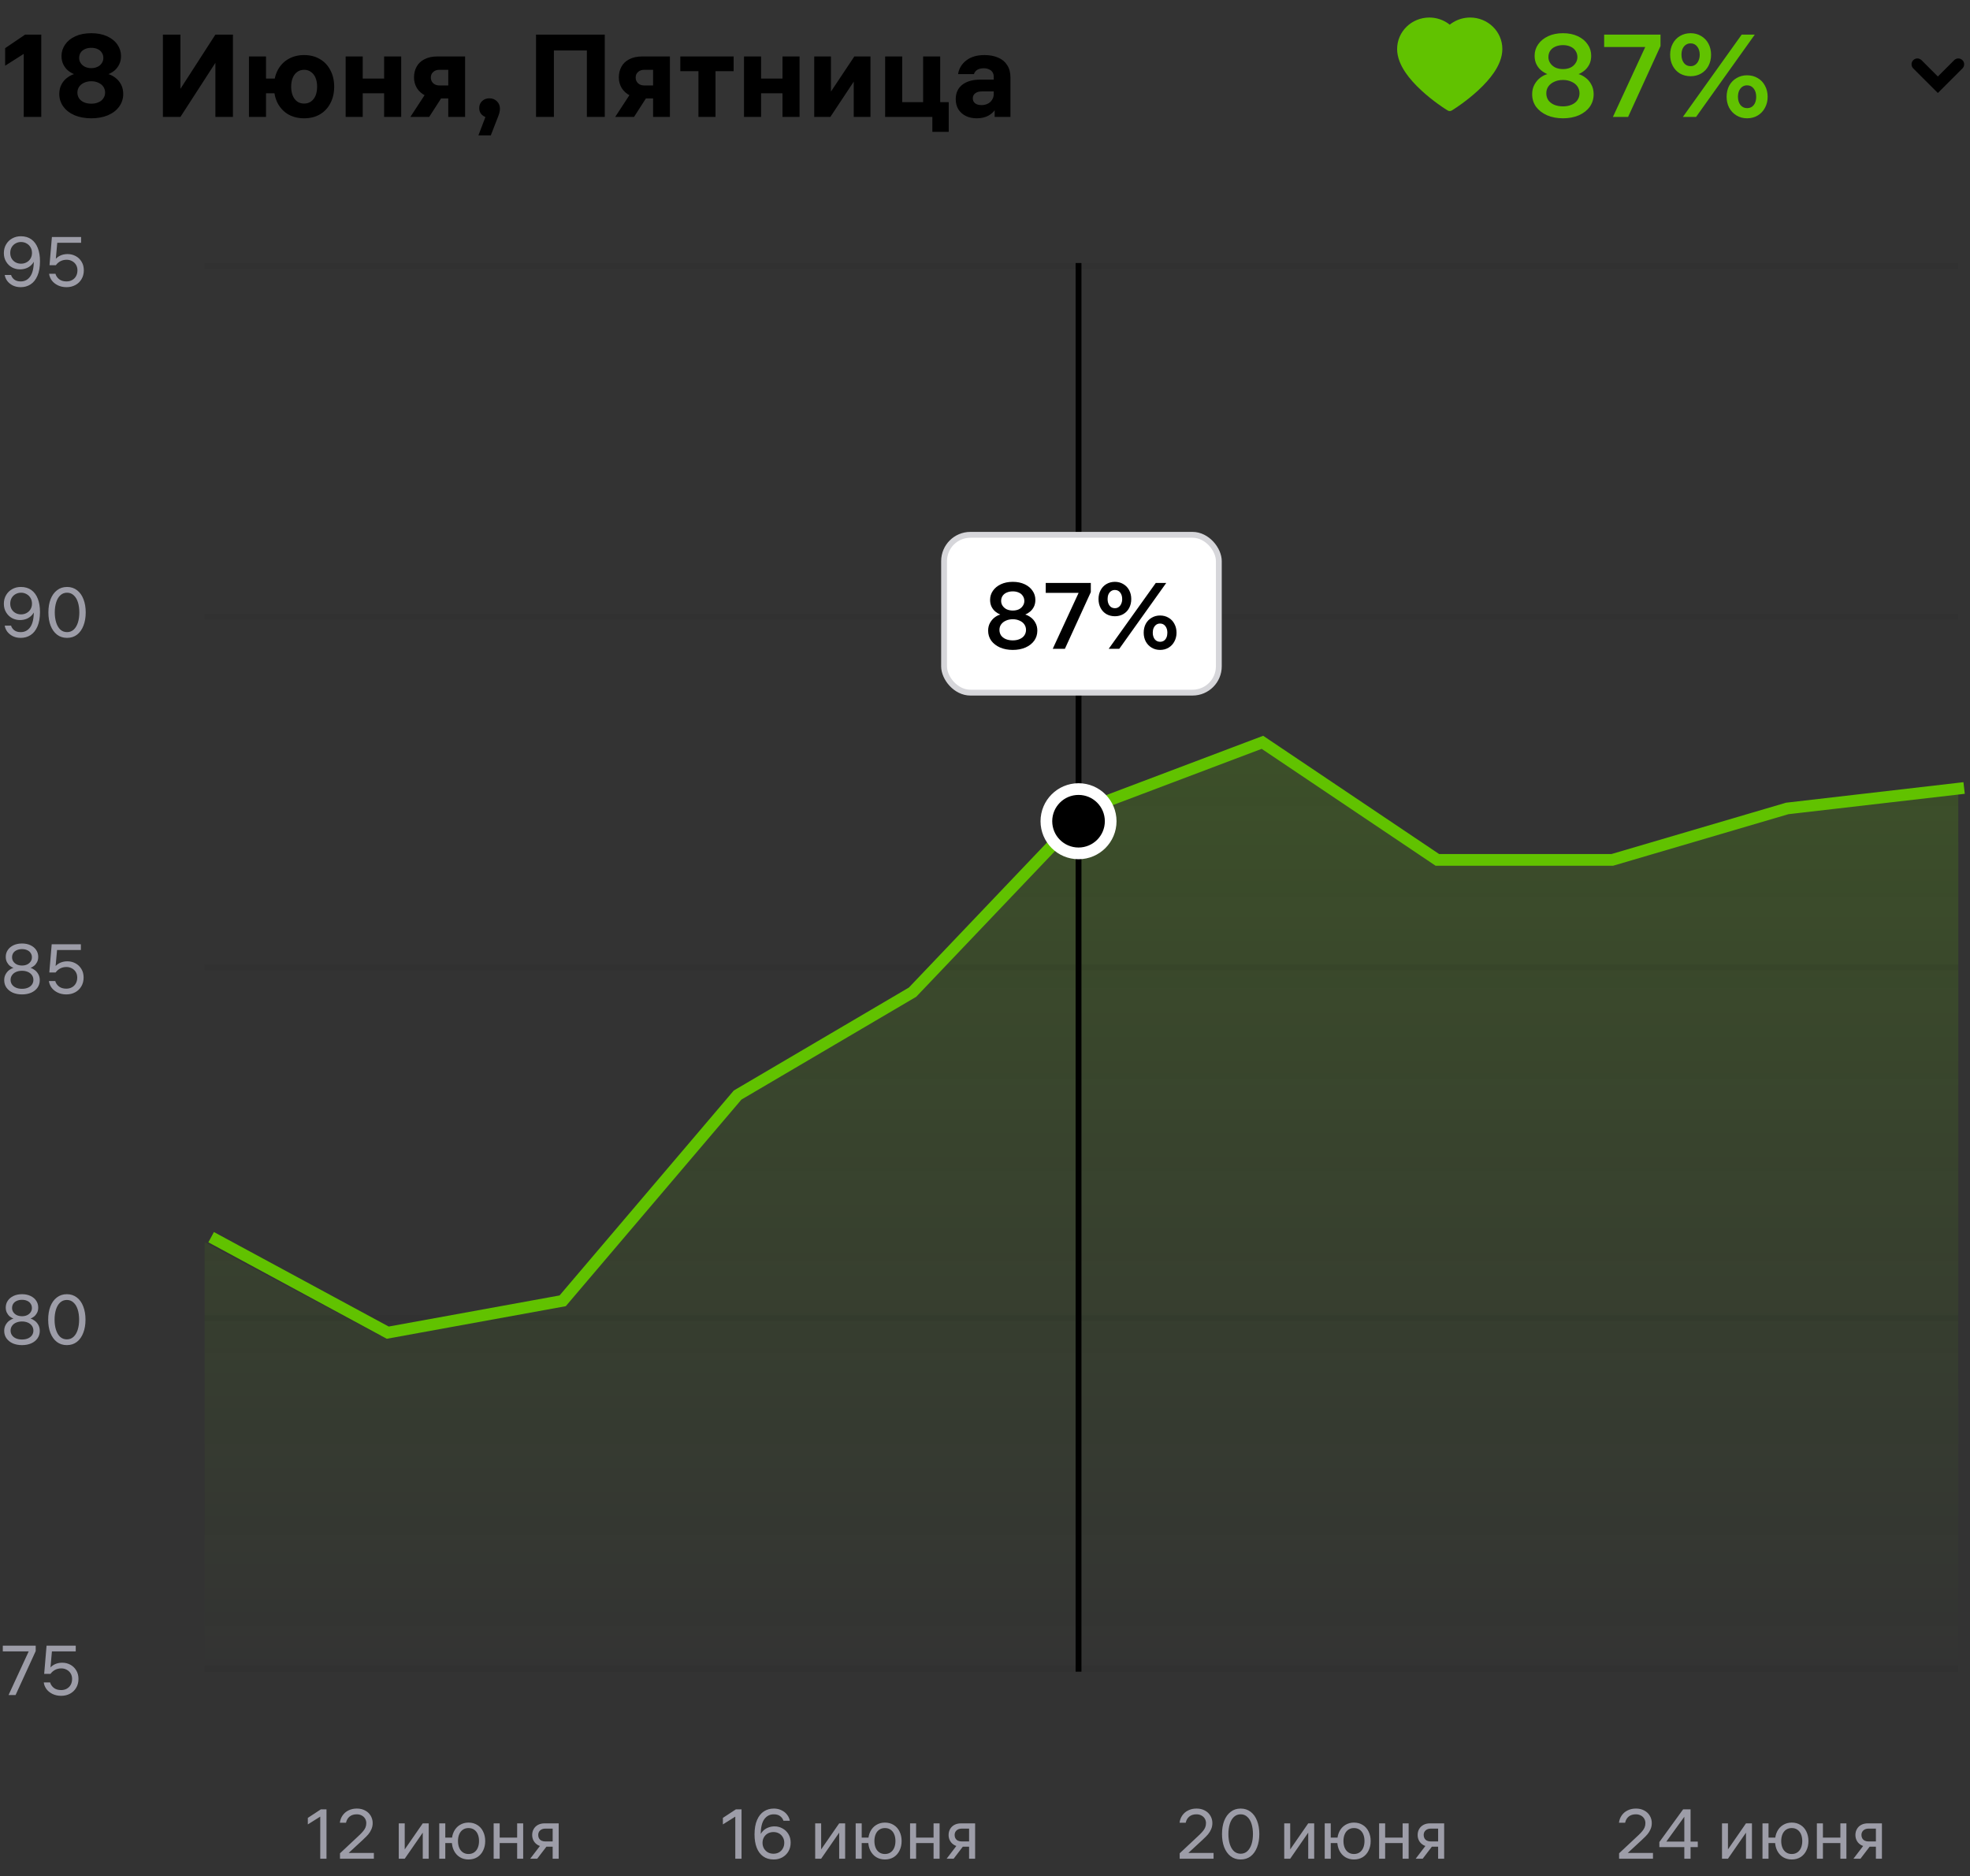 <svg width="337" height="321" viewBox="0 0 337 321" fill="none" xmlns="http://www.w3.org/2000/svg">
<rect x="0" y="0" width="337" height="321" fill="#333333" stroke="none"/>
<path opacity="0.2" d="M305 138.374L335 134.583V286H35V212.517L65 228.525L95 223.049L125 187.662L155 169.969L185 138.374L215 127L245 147.221H275L305 138.374Z" fill="url(#paint0_linear_13460_7509)"/>
<path d="M0.72 227.696C0.72 227.304 0.804 226.96 0.972 226.664C1.14 226.368 1.344 226.132 1.584 225.956C1.832 225.772 2.072 225.652 2.304 225.596C2.088 225.508 1.88 225.388 1.68 225.236C1.488 225.076 1.324 224.868 1.188 224.612C1.052 224.356 0.984 224.052 0.984 223.7C0.984 223.268 1.1 222.88 1.332 222.536C1.564 222.192 1.888 221.92 2.304 221.72C2.728 221.52 3.216 221.42 3.768 221.42C4.32 221.42 4.804 221.52 5.22 221.72C5.644 221.92 5.968 222.192 6.192 222.536C6.424 222.88 6.54 223.268 6.54 223.7C6.54 224.052 6.472 224.356 6.336 224.612C6.2 224.868 6.032 225.076 5.832 225.236C5.64 225.388 5.436 225.508 5.22 225.596C5.452 225.652 5.688 225.772 5.928 225.956C6.176 226.132 6.384 226.368 6.552 226.664C6.72 226.96 6.804 227.304 6.804 227.696C6.804 228.176 6.676 228.6 6.42 228.968C6.164 229.336 5.804 229.624 5.34 229.832C4.876 230.032 4.352 230.132 3.768 230.132C3.176 230.132 2.648 230.032 2.184 229.832C1.728 229.624 1.368 229.336 1.104 228.968C0.848 228.6 0.72 228.176 0.72 227.696ZM5.46 223.784C5.46 223.504 5.388 223.26 5.244 223.052C5.108 222.836 4.912 222.672 4.656 222.56C4.4 222.44 4.104 222.38 3.768 222.38C3.432 222.38 3.132 222.44 2.868 222.56C2.612 222.672 2.412 222.836 2.268 223.052C2.132 223.26 2.064 223.504 2.064 223.784C2.064 224.056 2.14 224.3 2.292 224.516C2.444 224.732 2.648 224.9 2.904 225.02C3.168 225.132 3.456 225.188 3.768 225.188C4.08 225.188 4.364 225.132 4.62 225.02C4.876 224.9 5.08 224.732 5.232 224.516C5.384 224.3 5.46 224.056 5.46 223.784ZM5.712 227.648C5.712 227.336 5.628 227.064 5.46 226.832C5.292 226.592 5.06 226.408 4.764 226.28C4.468 226.152 4.136 226.088 3.768 226.088C3.392 226.088 3.056 226.152 2.76 226.28C2.464 226.408 2.232 226.592 2.064 226.832C1.896 227.064 1.812 227.336 1.812 227.648C1.812 227.944 1.892 228.208 2.052 228.44C2.212 228.672 2.44 228.852 2.736 228.98C3.032 229.108 3.376 229.172 3.768 229.172C4.152 229.172 4.492 229.108 4.788 228.98C5.084 228.852 5.312 228.672 5.472 228.44C5.632 228.208 5.712 227.944 5.712 227.648ZM11.435 221.42C12.099 221.42 12.671 221.608 13.151 221.984C13.631 222.352 13.995 222.864 14.243 223.52C14.499 224.176 14.627 224.928 14.627 225.776C14.627 226.624 14.499 227.376 14.243 228.032C13.995 228.688 13.631 229.204 13.151 229.58C12.671 229.948 12.099 230.132 11.435 230.132C10.771 230.132 10.199 229.948 9.719 229.58C9.239 229.204 8.871 228.688 8.615 228.032C8.367 227.376 8.243 226.624 8.243 225.776C8.243 224.928 8.367 224.176 8.615 223.52C8.871 222.864 9.239 222.352 9.719 221.984C10.199 221.608 10.771 221.42 11.435 221.42ZM11.435 229.148C11.883 229.148 12.263 229.004 12.575 228.716C12.895 228.42 13.135 228.016 13.295 227.504C13.455 226.992 13.535 226.416 13.535 225.776C13.535 225.136 13.455 224.56 13.295 224.048C13.135 223.536 12.895 223.136 12.575 222.848C12.263 222.552 11.883 222.404 11.435 222.404C10.987 222.404 10.603 222.552 10.283 222.848C9.971 223.136 9.735 223.536 9.575 224.048C9.415 224.56 9.335 225.136 9.335 225.776C9.335 226.416 9.415 226.992 9.575 227.504C9.735 228.016 9.971 228.42 10.283 228.716C10.603 229.004 10.987 229.148 11.435 229.148Z" fill="#9D9DA8"/>
<path d="M2.664 290H1.464L5.04 282.248L5.208 282.536H0.48V281.552H6.108V282.476L2.664 290ZM10.46 289.148C10.829 289.148 11.152 289.068 11.432 288.908C11.72 288.748 11.941 288.528 12.092 288.248C12.252 287.96 12.332 287.628 12.332 287.252C12.332 286.884 12.248 286.564 12.081 286.292C11.912 286.02 11.688 285.812 11.409 285.668C11.129 285.516 10.825 285.44 10.496 285.44C10.104 285.44 9.753 285.52 9.441 285.68C9.129 285.84 8.861 286.072 8.637 286.376H7.557L7.965 281.552H12.957V282.536H8.493L8.925 282.056L8.589 285.8H8.265C8.417 285.52 8.609 285.28 8.841 285.08C9.081 284.88 9.353 284.728 9.657 284.624C9.961 284.52 10.296 284.468 10.665 284.468C11.145 284.468 11.597 284.58 12.021 284.804C12.444 285.028 12.784 285.352 13.04 285.776C13.296 286.192 13.425 286.68 13.425 287.24C13.425 287.816 13.293 288.324 13.028 288.764C12.773 289.196 12.421 289.532 11.973 289.772C11.524 290.012 11.024 290.132 10.473 290.132C9.921 290.132 9.429 290.028 8.997 289.82C8.565 289.612 8.217 289.336 7.953 288.992C7.697 288.64 7.541 288.256 7.485 287.84H8.577C8.657 288.176 8.857 288.48 9.177 288.752C9.505 289.016 9.933 289.148 10.46 289.148Z" fill="#9D9DA8"/>
<path d="M0.72 167.696C0.72 167.304 0.804 166.96 0.972 166.664C1.14 166.368 1.344 166.132 1.584 165.956C1.832 165.772 2.072 165.652 2.304 165.596C2.088 165.508 1.88 165.388 1.68 165.236C1.488 165.076 1.324 164.868 1.188 164.612C1.052 164.356 0.984 164.052 0.984 163.7C0.984 163.268 1.1 162.88 1.332 162.536C1.564 162.192 1.888 161.92 2.304 161.72C2.728 161.52 3.216 161.42 3.768 161.42C4.32 161.42 4.804 161.52 5.22 161.72C5.644 161.92 5.968 162.192 6.192 162.536C6.424 162.88 6.54 163.268 6.54 163.7C6.54 164.052 6.472 164.356 6.336 164.612C6.2 164.868 6.032 165.076 5.832 165.236C5.64 165.388 5.436 165.508 5.22 165.596C5.452 165.652 5.688 165.772 5.928 165.956C6.176 166.132 6.384 166.368 6.552 166.664C6.72 166.96 6.804 167.304 6.804 167.696C6.804 168.176 6.676 168.6 6.42 168.968C6.164 169.336 5.804 169.624 5.34 169.832C4.876 170.032 4.352 170.132 3.768 170.132C3.176 170.132 2.648 170.032 2.184 169.832C1.728 169.624 1.368 169.336 1.104 168.968C0.848 168.6 0.72 168.176 0.72 167.696ZM5.46 163.784C5.46 163.504 5.388 163.26 5.244 163.052C5.108 162.836 4.912 162.672 4.656 162.56C4.4 162.44 4.104 162.38 3.768 162.38C3.432 162.38 3.132 162.44 2.868 162.56C2.612 162.672 2.412 162.836 2.268 163.052C2.132 163.26 2.064 163.504 2.064 163.784C2.064 164.056 2.14 164.3 2.292 164.516C2.444 164.732 2.648 164.9 2.904 165.02C3.168 165.132 3.456 165.188 3.768 165.188C4.08 165.188 4.364 165.132 4.62 165.02C4.876 164.9 5.08 164.732 5.232 164.516C5.384 164.3 5.46 164.056 5.46 163.784ZM5.712 167.648C5.712 167.336 5.628 167.064 5.46 166.832C5.292 166.592 5.06 166.408 4.764 166.28C4.468 166.152 4.136 166.088 3.768 166.088C3.392 166.088 3.056 166.152 2.76 166.28C2.464 166.408 2.232 166.592 2.064 166.832C1.896 167.064 1.812 167.336 1.812 167.648C1.812 167.944 1.892 168.208 2.052 168.44C2.212 168.672 2.44 168.852 2.736 168.98C3.032 169.108 3.376 169.172 3.768 169.172C4.152 169.172 4.492 169.108 4.788 168.98C5.084 168.852 5.312 168.672 5.472 168.44C5.632 168.208 5.712 167.944 5.712 167.648ZM11.339 169.148C11.707 169.148 12.031 169.068 12.311 168.908C12.599 168.748 12.819 168.528 12.971 168.248C13.131 167.96 13.211 167.628 13.211 167.252C13.211 166.884 13.127 166.564 12.959 166.292C12.791 166.02 12.567 165.812 12.287 165.668C12.007 165.516 11.703 165.44 11.375 165.44C10.983 165.44 10.631 165.52 10.319 165.68C10.007 165.84 9.739 166.072 9.515 166.376H8.435L8.843 161.552H13.835V162.536H9.371L9.803 162.056L9.467 165.8H9.143C9.295 165.52 9.487 165.28 9.719 165.08C9.959 164.88 10.231 164.728 10.535 164.624C10.839 164.52 11.175 164.468 11.543 164.468C12.023 164.468 12.475 164.58 12.899 164.804C13.323 165.028 13.663 165.352 13.919 165.776C14.175 166.192 14.303 166.68 14.303 167.24C14.303 167.816 14.171 168.324 13.907 168.764C13.651 169.196 13.299 169.532 12.851 169.772C12.403 170.012 11.903 170.132 11.351 170.132C10.799 170.132 10.307 170.028 9.875 169.82C9.443 169.612 9.095 169.336 8.831 168.992C8.575 168.64 8.419 168.256 8.363 167.84H9.455C9.535 168.176 9.735 168.48 10.055 168.752C10.383 169.016 10.811 169.148 11.339 169.148Z" fill="#9D9DA8"/>
<path d="M3.42 46.084C2.932 46.084 2.476 45.972 2.052 45.748C1.636 45.516 1.3 45.188 1.044 44.764C0.788 44.34 0.66 43.852 0.66 43.3C0.66 42.74 0.788 42.244 1.044 41.812C1.3 41.372 1.648 41.032 2.088 40.792C2.528 40.544 3.02 40.42 3.564 40.42C4.276 40.42 4.876 40.596 5.364 40.948C5.852 41.3 6.22 41.796 6.468 42.436C6.716 43.076 6.84 43.832 6.84 44.704C6.84 45.688 6.696 46.512 6.408 47.176C6.12 47.84 5.728 48.332 5.232 48.652C4.736 48.972 4.172 49.132 3.54 49.132C3.044 49.132 2.596 49.036 2.196 48.844C1.804 48.644 1.488 48.388 1.248 48.076C1.016 47.756 0.868 47.412 0.804 47.044H1.896C1.984 47.348 2.164 47.608 2.436 47.824C2.716 48.04 3.084 48.148 3.54 48.148C4.228 48.148 4.772 47.864 5.172 47.296C5.58 46.728 5.784 45.84 5.784 44.632C5.784 44.52 5.784 44.404 5.784 44.284C5.784 44.164 5.784 44.048 5.784 43.936H6.072C5.992 44.392 5.824 44.784 5.568 45.112C5.312 45.432 4.996 45.676 4.62 45.844C4.244 46.004 3.844 46.084 3.42 46.084ZM3.6 41.404C3.256 41.404 2.944 41.484 2.664 41.644C2.384 41.796 2.16 42.016 1.992 42.304C1.832 42.584 1.752 42.908 1.752 43.276C1.752 43.636 1.832 43.956 1.992 44.236C2.16 44.516 2.384 44.732 2.664 44.884C2.944 45.036 3.256 45.112 3.6 45.112C3.944 45.112 4.256 45.036 4.536 44.884C4.824 44.732 5.052 44.516 5.22 44.236C5.388 43.956 5.472 43.636 5.472 43.276C5.472 42.908 5.388 42.584 5.22 42.304C5.052 42.016 4.824 41.796 4.536 41.644C4.256 41.484 3.944 41.404 3.6 41.404ZM11.375 48.148C11.743 48.148 12.067 48.068 12.347 47.908C12.635 47.748 12.855 47.528 13.007 47.248C13.167 46.96 13.247 46.628 13.247 46.252C13.247 45.884 13.163 45.564 12.995 45.292C12.827 45.02 12.603 44.812 12.323 44.668C12.043 44.516 11.739 44.44 11.411 44.44C11.019 44.44 10.667 44.52 10.355 44.68C10.043 44.84 9.775 45.072 9.551 45.376H8.471L8.879 40.552H13.871V41.536H9.407L9.839 41.056L9.503 44.8H9.179C9.331 44.52 9.523 44.28 9.755 44.08C9.995 43.88 10.267 43.728 10.571 43.624C10.875 43.52 11.211 43.468 11.579 43.468C12.059 43.468 12.511 43.58 12.935 43.804C13.359 44.028 13.699 44.352 13.955 44.776C14.211 45.192 14.339 45.68 14.339 46.24C14.339 46.816 14.207 47.324 13.943 47.764C13.687 48.196 13.335 48.532 12.887 48.772C12.439 49.012 11.939 49.132 11.387 49.132C10.835 49.132 10.343 49.028 9.911 48.82C9.479 48.612 9.131 48.336 8.867 47.992C8.611 47.64 8.455 47.256 8.399 46.84H9.491C9.571 47.176 9.771 47.48 10.091 47.752C10.419 48.016 10.847 48.148 11.375 48.148Z" fill="#9D9DA8"/>
<path d="M3.42 106.084C2.932 106.084 2.476 105.972 2.052 105.748C1.636 105.516 1.3 105.188 1.044 104.764C0.788 104.34 0.66 103.852 0.66 103.3C0.66 102.74 0.788 102.244 1.044 101.812C1.3 101.372 1.648 101.032 2.088 100.792C2.528 100.544 3.02 100.42 3.564 100.42C4.276 100.42 4.876 100.596 5.364 100.948C5.852 101.3 6.22 101.796 6.468 102.436C6.716 103.076 6.84 103.832 6.84 104.704C6.84 105.688 6.696 106.512 6.408 107.176C6.12 107.84 5.728 108.332 5.232 108.652C4.736 108.972 4.172 109.132 3.54 109.132C3.044 109.132 2.596 109.036 2.196 108.844C1.804 108.644 1.488 108.388 1.248 108.076C1.016 107.756 0.868 107.412 0.804 107.044H1.896C1.984 107.348 2.164 107.608 2.436 107.824C2.716 108.04 3.084 108.148 3.54 108.148C4.228 108.148 4.772 107.864 5.172 107.296C5.58 106.728 5.784 105.84 5.784 104.632C5.784 104.52 5.784 104.404 5.784 104.284C5.784 104.164 5.784 104.048 5.784 103.936H6.072C5.992 104.392 5.824 104.784 5.568 105.112C5.312 105.432 4.996 105.676 4.62 105.844C4.244 106.004 3.844 106.084 3.42 106.084ZM3.6 101.404C3.256 101.404 2.944 101.484 2.664 101.644C2.384 101.796 2.16 102.016 1.992 102.304C1.832 102.584 1.752 102.908 1.752 103.276C1.752 103.636 1.832 103.956 1.992 104.236C2.16 104.516 2.384 104.732 2.664 104.884C2.944 105.036 3.256 105.112 3.6 105.112C3.944 105.112 4.256 105.036 4.536 104.884C4.824 104.732 5.052 104.516 5.22 104.236C5.388 103.956 5.472 103.636 5.472 103.276C5.472 102.908 5.388 102.584 5.22 102.304C5.052 102.016 4.824 101.796 4.536 101.644C4.256 101.484 3.944 101.404 3.6 101.404ZM11.471 100.42C12.135 100.42 12.707 100.608 13.187 100.984C13.667 101.352 14.031 101.864 14.279 102.52C14.535 103.176 14.663 103.928 14.663 104.776C14.663 105.624 14.535 106.376 14.279 107.032C14.031 107.688 13.667 108.204 13.187 108.58C12.707 108.948 12.135 109.132 11.471 109.132C10.807 109.132 10.235 108.948 9.755 108.58C9.275 108.204 8.907 107.688 8.651 107.032C8.403 106.376 8.279 105.624 8.279 104.776C8.279 103.928 8.403 103.176 8.651 102.52C8.907 101.864 9.275 101.352 9.755 100.984C10.235 100.608 10.807 100.42 11.471 100.42ZM11.471 108.148C11.919 108.148 12.299 108.004 12.611 107.716C12.931 107.42 13.171 107.016 13.331 106.504C13.491 105.992 13.571 105.416 13.571 104.776C13.571 104.136 13.491 103.56 13.331 103.048C13.171 102.536 12.931 102.136 12.611 101.848C12.299 101.552 11.919 101.404 11.471 101.404C11.023 101.404 10.639 101.552 10.319 101.848C10.007 102.136 9.771 102.536 9.611 103.048C9.451 103.56 9.371 104.136 9.371 104.776C9.371 105.416 9.451 105.992 9.611 106.504C9.771 107.016 10.007 107.42 10.319 107.716C10.639 108.004 11.023 108.148 11.471 108.148Z" fill="#9D9DA8"/>
<line opacity="0.05" x1="35" y1="45.5" x2="335" y2="45.5" stroke="black"/>
<line opacity="0.05" x1="35" y1="225.5" x2="335" y2="225.5" stroke="black"/>
<line opacity="0.05" x1="35" y1="285.5" x2="335" y2="285.5" stroke="black"/>
<line opacity="0.05" x1="35" y1="105.5" x2="335" y2="105.5" stroke="black"/>
<line opacity="0.05" x1="35" y1="165.5" x2="335" y2="165.5" stroke="black"/>
<path d="M55.852 318H54.784V310.8L52.66 312.132V311.016L54.892 309.552H55.852V318ZM62.66 311.904C62.66 311.624 62.592 311.372 62.456 311.148C62.319 310.916 62.127 310.736 61.88 310.608C61.632 310.472 61.347 310.404 61.028 310.404C60.532 310.404 60.123 310.532 59.803 310.788C59.492 311.044 59.288 311.396 59.191 311.844H58.136C58.2 311.364 58.359 310.944 58.615 310.584C58.871 310.216 59.208 309.932 59.623 309.732C60.039 309.524 60.516 309.42 61.051 309.42C61.587 309.42 62.059 309.532 62.468 309.756C62.876 309.972 63.191 310.272 63.416 310.656C63.639 311.032 63.752 311.448 63.752 311.904C63.752 312.288 63.679 312.64 63.535 312.96C63.4 313.28 63.224 313.568 63.008 313.824C62.791 314.08 62.516 314.36 62.179 314.664L62.072 314.772L59.264 317.364L59.179 317.016H63.956V318H58.16V317.076L61.352 314.088C61.383 314.056 61.411 314.028 61.435 314.004C61.468 313.98 61.495 313.956 61.52 313.932C61.791 313.668 62.004 313.44 62.156 313.248C62.316 313.056 62.44 312.852 62.528 312.636C62.615 312.42 62.66 312.176 62.66 311.904ZM73.34 318H72.32V313.092H72.632L69.236 318H68.216V311.952H69.236V316.86H68.924L72.32 311.952H73.34V318ZM77.758 314.388V315.324H75.982V314.388H77.758ZM75.142 318V311.952H76.174V318H75.142ZM80.146 311.82C80.714 311.82 81.214 311.956 81.646 312.228C82.078 312.492 82.41 312.864 82.642 313.344C82.882 313.824 83.002 314.368 83.002 314.976C83.002 315.584 82.882 316.128 82.642 316.608C82.41 317.088 82.078 317.464 81.646 317.736C81.214 318 80.714 318.132 80.146 318.132C79.594 318.132 79.098 318 78.658 317.736C78.226 317.464 77.89 317.088 77.65 316.608C77.41 316.128 77.29 315.584 77.29 314.976C77.29 314.368 77.41 313.824 77.65 313.344C77.89 312.864 78.226 312.492 78.658 312.228C79.098 311.956 79.594 311.82 80.146 311.82ZM80.146 317.196C80.514 317.196 80.834 317.104 81.106 316.92C81.378 316.736 81.586 316.476 81.73 316.14C81.874 315.804 81.946 315.416 81.946 314.976C81.946 314.536 81.874 314.148 81.73 313.812C81.586 313.476 81.378 313.216 81.106 313.032C80.834 312.848 80.514 312.756 80.146 312.756C79.778 312.756 79.458 312.848 79.186 313.032C78.914 313.216 78.706 313.476 78.562 313.812C78.418 314.148 78.346 314.536 78.346 314.976C78.346 315.416 78.418 315.804 78.562 316.14C78.706 316.476 78.914 316.736 79.186 316.92C79.458 317.104 79.778 317.196 80.146 317.196ZM84.447 318V311.952H85.479V318H84.447ZM89.499 311.952V318H88.467V311.952H89.499ZM85.287 315.324V314.388H88.659V315.324H85.287ZM95.082 312.852H93.294C92.918 312.852 92.618 312.956 92.394 313.164C92.178 313.364 92.07 313.624 92.07 313.944C92.07 314.16 92.118 314.352 92.214 314.52C92.31 314.688 92.45 314.82 92.634 314.916C92.826 315.004 93.046 315.048 93.294 315.048H94.734V315.948H93.174C92.742 315.948 92.366 315.86 92.046 315.684C91.726 315.508 91.478 315.268 91.302 314.964C91.126 314.66 91.038 314.32 91.038 313.944C91.038 313.568 91.122 313.232 91.29 312.936C91.458 312.632 91.702 312.392 92.022 312.216C92.35 312.04 92.734 311.952 93.174 311.952H95.574V318H94.542V312.3L95.082 312.852ZM91.902 318H90.702L92.634 315.468H93.834L91.902 318Z" fill="#9D9DA8"/>
<path d="M126.852 318H125.784V310.8L123.66 312.132V311.016L125.892 309.552H126.852V318ZM132.495 312.468C132.983 312.468 133.435 312.584 133.851 312.816C134.275 313.04 134.615 313.364 134.871 313.788C135.127 314.212 135.255 314.7 135.255 315.252C135.255 315.812 135.127 316.312 134.871 316.752C134.615 317.184 134.267 317.524 133.827 317.772C133.387 318.012 132.895 318.132 132.351 318.132C131.639 318.132 131.039 317.956 130.551 317.604C130.063 317.252 129.695 316.756 129.447 316.116C129.199 315.476 129.075 314.72 129.075 313.848C129.075 312.864 129.219 312.04 129.507 311.376C129.795 310.712 130.187 310.22 130.683 309.9C131.179 309.58 131.743 309.42 132.375 309.42C132.871 309.42 133.315 309.52 133.707 309.72C134.107 309.912 134.423 310.168 134.655 310.488C134.895 310.8 135.047 311.14 135.111 311.508H134.019C133.931 311.204 133.747 310.944 133.467 310.728C133.195 310.512 132.831 310.404 132.375 310.404C131.687 310.404 131.139 310.688 130.731 311.256C130.331 311.824 130.131 312.712 130.131 313.92C130.131 314.032 130.131 314.148 130.131 314.268C130.131 314.388 130.131 314.504 130.131 314.616H129.843C129.923 314.16 130.091 313.772 130.347 313.452C130.603 313.124 130.919 312.88 131.295 312.72C131.671 312.552 132.071 312.468 132.495 312.468ZM132.315 317.148C132.659 317.148 132.971 317.072 133.251 316.92C133.531 316.76 133.751 316.54 133.911 316.26C134.079 315.972 134.163 315.644 134.163 315.276C134.163 314.916 134.079 314.596 133.911 314.316C133.751 314.036 133.531 313.82 133.251 313.668C132.971 313.516 132.659 313.44 132.315 313.44C131.971 313.44 131.655 313.516 131.367 313.668C131.087 313.82 130.863 314.036 130.695 314.316C130.527 314.596 130.443 314.916 130.443 315.276C130.443 315.644 130.527 315.972 130.695 316.26C130.863 316.54 131.087 316.76 131.367 316.92C131.655 317.072 131.971 317.148 132.315 317.148ZM144.575 318H143.555V313.092H143.867L140.471 318H139.451V311.952H140.471V316.86H140.159L143.555 311.952H144.575V318ZM148.993 314.388V315.324H147.217V314.388H148.993ZM146.377 318V311.952H147.409V318H146.377ZM151.381 311.82C151.949 311.82 152.449 311.956 152.881 312.228C153.313 312.492 153.645 312.864 153.877 313.344C154.117 313.824 154.237 314.368 154.237 314.976C154.237 315.584 154.117 316.128 153.877 316.608C153.645 317.088 153.313 317.464 152.881 317.736C152.449 318 151.949 318.132 151.381 318.132C150.829 318.132 150.333 318 149.893 317.736C149.461 317.464 149.125 317.088 148.885 316.608C148.645 316.128 148.525 315.584 148.525 314.976C148.525 314.368 148.645 313.824 148.885 313.344C149.125 312.864 149.461 312.492 149.893 312.228C150.333 311.956 150.829 311.82 151.381 311.82ZM151.381 317.196C151.749 317.196 152.069 317.104 152.341 316.92C152.613 316.736 152.821 316.476 152.965 316.14C153.109 315.804 153.181 315.416 153.181 314.976C153.181 314.536 153.109 314.148 152.965 313.812C152.821 313.476 152.613 313.216 152.341 313.032C152.069 312.848 151.749 312.756 151.381 312.756C151.013 312.756 150.693 312.848 150.421 313.032C150.149 313.216 149.941 313.476 149.797 313.812C149.653 314.148 149.581 314.536 149.581 314.976C149.581 315.416 149.653 315.804 149.797 316.14C149.941 316.476 150.149 316.736 150.421 316.92C150.693 317.104 151.013 317.196 151.381 317.196ZM155.681 318V311.952H156.713V318H155.681ZM160.733 311.952V318H159.701V311.952H160.733ZM156.521 315.324V314.388H159.893V315.324H156.521ZM166.317 312.852H164.529C164.153 312.852 163.853 312.956 163.629 313.164C163.413 313.364 163.305 313.624 163.305 313.944C163.305 314.16 163.353 314.352 163.449 314.52C163.545 314.688 163.685 314.82 163.869 314.916C164.061 315.004 164.281 315.048 164.529 315.048H165.969V315.948H164.409C163.977 315.948 163.601 315.86 163.281 315.684C162.961 315.508 162.713 315.268 162.537 314.964C162.361 314.66 162.273 314.32 162.273 313.944C162.273 313.568 162.357 313.232 162.525 312.936C162.693 312.632 162.937 312.392 163.257 312.216C163.585 312.04 163.969 311.952 164.409 311.952H166.809V318H165.777V312.3L166.317 312.852ZM163.137 318H161.937L163.869 315.468H165.069L163.137 318Z" fill="#9D9DA8"/>
<path d="M206.304 311.904C206.304 311.624 206.236 311.372 206.1 311.148C205.964 310.916 205.772 310.736 205.524 310.608C205.276 310.472 204.992 310.404 204.672 310.404C204.176 310.404 203.768 310.532 203.448 310.788C203.136 311.044 202.932 311.396 202.836 311.844H201.78C201.844 311.364 202.004 310.944 202.26 310.584C202.516 310.216 202.852 309.932 203.268 309.732C203.684 309.524 204.16 309.42 204.696 309.42C205.232 309.42 205.704 309.532 206.112 309.756C206.52 309.972 206.836 310.272 207.06 310.656C207.284 311.032 207.396 311.448 207.396 311.904C207.396 312.288 207.324 312.64 207.18 312.96C207.044 313.28 206.868 313.568 206.652 313.824C206.436 314.08 206.16 314.36 205.824 314.664L205.716 314.772L202.908 317.364L202.824 317.016H207.6V318H201.804V317.076L204.996 314.088C205.028 314.056 205.056 314.028 205.08 314.004C205.112 313.98 205.14 313.956 205.164 313.932C205.436 313.668 205.648 313.44 205.8 313.248C205.96 313.056 206.084 312.852 206.172 312.636C206.26 312.42 206.304 312.176 206.304 311.904ZM212.236 309.42C212.9 309.42 213.472 309.608 213.952 309.984C214.432 310.352 214.796 310.864 215.044 311.52C215.3 312.176 215.428 312.928 215.428 313.776C215.428 314.624 215.3 315.376 215.044 316.032C214.796 316.688 214.432 317.204 213.952 317.58C213.472 317.948 212.9 318.132 212.236 318.132C211.572 318.132 211 317.948 210.52 317.58C210.04 317.204 209.672 316.688 209.416 316.032C209.168 315.376 209.044 314.624 209.044 313.776C209.044 312.928 209.168 312.176 209.416 311.52C209.672 310.864 210.04 310.352 210.52 309.984C211 309.608 211.572 309.42 212.236 309.42ZM212.236 317.148C212.684 317.148 213.064 317.004 213.376 316.716C213.696 316.42 213.936 316.016 214.096 315.504C214.256 314.992 214.336 314.416 214.336 313.776C214.336 313.136 214.256 312.56 214.096 312.048C213.936 311.536 213.696 311.136 213.376 310.848C213.064 310.552 212.684 310.404 212.236 310.404C211.788 310.404 211.404 310.552 211.084 310.848C210.772 311.136 210.536 311.536 210.376 312.048C210.216 312.56 210.136 313.136 210.136 313.776C210.136 314.416 210.216 314.992 210.376 315.504C210.536 316.016 210.772 316.42 211.084 316.716C211.404 317.004 211.788 317.148 212.236 317.148ZM224.813 318H223.793V313.092H224.105L220.709 318H219.689V311.952H220.709V316.86H220.397L223.793 311.952H224.813V318ZM229.231 314.388V315.324H227.455V314.388H229.231ZM226.615 318V311.952H227.647V318H226.615ZM231.619 311.82C232.187 311.82 232.687 311.956 233.119 312.228C233.551 312.492 233.883 312.864 234.115 313.344C234.355 313.824 234.475 314.368 234.475 314.976C234.475 315.584 234.355 316.128 234.115 316.608C233.883 317.088 233.551 317.464 233.119 317.736C232.687 318 232.187 318.132 231.619 318.132C231.067 318.132 230.571 318 230.131 317.736C229.699 317.464 229.363 317.088 229.123 316.608C228.883 316.128 228.763 315.584 228.763 314.976C228.763 314.368 228.883 313.824 229.123 313.344C229.363 312.864 229.699 312.492 230.131 312.228C230.571 311.956 231.067 311.82 231.619 311.82ZM231.619 317.196C231.987 317.196 232.307 317.104 232.579 316.92C232.851 316.736 233.059 316.476 233.203 316.14C233.347 315.804 233.419 315.416 233.419 314.976C233.419 314.536 233.347 314.148 233.203 313.812C233.059 313.476 232.851 313.216 232.579 313.032C232.307 312.848 231.987 312.756 231.619 312.756C231.251 312.756 230.931 312.848 230.659 313.032C230.387 313.216 230.179 313.476 230.035 313.812C229.891 314.148 229.819 314.536 229.819 314.976C229.819 315.416 229.891 315.804 230.035 316.14C230.179 316.476 230.387 316.736 230.659 316.92C230.931 317.104 231.251 317.196 231.619 317.196ZM235.92 318V311.952H236.952V318H235.92ZM240.972 311.952V318H239.94V311.952H240.972ZM236.76 315.324V314.388H240.132V315.324H236.76ZM246.555 312.852H244.767C244.391 312.852 244.091 312.956 243.867 313.164C243.651 313.364 243.543 313.624 243.543 313.944C243.543 314.16 243.591 314.352 243.687 314.52C243.783 314.688 243.923 314.82 244.107 314.916C244.299 315.004 244.519 315.048 244.767 315.048H246.207V315.948H244.647C244.215 315.948 243.839 315.86 243.519 315.684C243.199 315.508 242.951 315.268 242.775 314.964C242.599 314.66 242.511 314.32 242.511 313.944C242.511 313.568 242.595 313.232 242.763 312.936C242.931 312.632 243.175 312.392 243.495 312.216C243.823 312.04 244.207 311.952 244.647 311.952H247.047V318H246.015V312.3L246.555 312.852ZM243.375 318H242.175L244.107 315.468H245.307L243.375 318Z" fill="#9D9DA8"/>
<path d="M281.472 311.904C281.472 311.624 281.404 311.372 281.268 311.148C281.132 310.916 280.94 310.736 280.692 310.608C280.444 310.472 280.16 310.404 279.84 310.404C279.344 310.404 278.936 310.532 278.616 310.788C278.304 311.044 278.1 311.396 278.004 311.844H276.948C277.012 311.364 277.172 310.944 277.428 310.584C277.684 310.216 278.02 309.932 278.436 309.732C278.852 309.524 279.328 309.42 279.864 309.42C280.4 309.42 280.872 309.532 281.28 309.756C281.688 309.972 282.004 310.272 282.228 310.656C282.452 311.032 282.564 311.448 282.564 311.904C282.564 312.288 282.492 312.64 282.348 312.96C282.212 313.28 282.036 313.568 281.82 313.824C281.604 314.08 281.328 314.36 280.992 314.664L280.884 314.772L278.076 317.364L277.992 317.016H282.768V318H276.972V317.076L280.164 314.088C280.196 314.056 280.224 314.028 280.248 314.004C280.28 313.98 280.308 313.956 280.332 313.932C280.604 313.668 280.816 313.44 280.968 313.248C281.128 313.056 281.252 312.852 281.34 312.636C281.428 312.42 281.472 312.176 281.472 311.904ZM288.13 318V310.464L288.382 310.476L284.854 315.348L284.758 315.072H290.434V316.02H283.858V315.156L287.926 309.552H289.198V318H288.13ZM299.7 318H298.68V313.092H298.992L295.596 318H294.576V311.952H295.596V316.86H295.284L298.68 311.952H299.7V318ZM304.118 314.388V315.324H302.342V314.388H304.118ZM301.502 318V311.952H302.534V318H301.502ZM306.506 311.82C307.074 311.82 307.574 311.956 308.006 312.228C308.438 312.492 308.77 312.864 309.002 313.344C309.242 313.824 309.362 314.368 309.362 314.976C309.362 315.584 309.242 316.128 309.002 316.608C308.77 317.088 308.438 317.464 308.006 317.736C307.574 318 307.074 318.132 306.506 318.132C305.954 318.132 305.458 318 305.018 317.736C304.586 317.464 304.25 317.088 304.01 316.608C303.77 316.128 303.65 315.584 303.65 314.976C303.65 314.368 303.77 313.824 304.01 313.344C304.25 312.864 304.586 312.492 305.018 312.228C305.458 311.956 305.954 311.82 306.506 311.82ZM306.506 317.196C306.874 317.196 307.194 317.104 307.466 316.92C307.738 316.736 307.946 316.476 308.09 316.14C308.234 315.804 308.306 315.416 308.306 314.976C308.306 314.536 308.234 314.148 308.09 313.812C307.946 313.476 307.738 313.216 307.466 313.032C307.194 312.848 306.874 312.756 306.506 312.756C306.138 312.756 305.818 312.848 305.546 313.032C305.274 313.216 305.066 313.476 304.922 313.812C304.778 314.148 304.706 314.536 304.706 314.976C304.706 315.416 304.778 315.804 304.922 316.14C305.066 316.476 305.274 316.736 305.546 316.92C305.818 317.104 306.138 317.196 306.506 317.196ZM310.806 318V311.952H311.838V318H310.806ZM315.858 311.952V318H314.826V311.952H315.858ZM311.646 315.324V314.388H315.018V315.324H311.646ZM321.442 312.852H319.654C319.278 312.852 318.978 312.956 318.754 313.164C318.538 313.364 318.43 313.624 318.43 313.944C318.43 314.16 318.478 314.352 318.574 314.52C318.67 314.688 318.81 314.82 318.994 314.916C319.186 315.004 319.406 315.048 319.654 315.048H321.094V315.948H319.534C319.102 315.948 318.726 315.86 318.406 315.684C318.086 315.508 317.838 315.268 317.662 314.964C317.486 314.66 317.398 314.32 317.398 313.944C317.398 313.568 317.482 313.232 317.65 312.936C317.818 312.632 318.062 312.392 318.382 312.216C318.71 312.04 319.094 311.952 319.534 311.952H321.934V318H320.902V312.3L321.442 312.852ZM318.262 318H317.062L318.994 315.468H320.194L318.262 318Z" fill="#9D9DA8"/>
<path d="M335 134.93L305.736 138.315L275.81 147.116H245.884L215.958 127L186.032 138.315L156.106 169.747L126.18 187.349L96.254 222.552L66.328 228L37 212.14" stroke="#61C200" stroke-width="2" stroke-linecap="square"/>
<line x1="184.5" y1="286" x2="184.5" y2="45" stroke="black"/>
<circle cx="184.5" cy="140.5" r="5.5" fill="black" stroke="white" stroke-width="2"/>
<rect x="161.5" y="91.5" width="47" height="27" rx="4.5" fill="white"/>
<path d="M169.036 107.896C169.036 107.395 169.143 106.952 169.356 106.568C169.57 106.184 169.831 105.875 170.14 105.64C170.46 105.395 170.786 105.229 171.116 105.144C170.818 105.016 170.535 104.845 170.268 104.632C170.012 104.419 169.799 104.147 169.628 103.816C169.458 103.475 169.372 103.08 169.372 102.632C169.372 102.056 169.532 101.539 169.852 101.08C170.172 100.611 170.626 100.237 171.212 99.96C171.799 99.683 172.482 99.544 173.26 99.544C174.028 99.544 174.706 99.683 175.292 99.96C175.879 100.237 176.327 100.611 176.636 101.08C176.956 101.539 177.116 102.056 177.116 102.632C177.116 103.08 177.031 103.475 176.86 103.816C176.69 104.147 176.476 104.419 176.22 104.632C175.964 104.845 175.687 105.016 175.388 105.144C175.708 105.229 176.028 105.395 176.348 105.64C176.668 105.875 176.93 106.184 177.132 106.568C177.346 106.952 177.452 107.395 177.452 107.896C177.452 108.536 177.276 109.107 176.924 109.608C176.572 110.099 176.076 110.488 175.436 110.776C174.796 111.053 174.071 111.192 173.26 111.192C172.439 111.192 171.708 111.053 171.068 110.776C170.428 110.488 169.927 110.099 169.564 109.608C169.212 109.107 169.036 108.536 169.036 107.896ZM175.228 102.824C175.228 102.493 175.143 102.205 174.972 101.96C174.812 101.704 174.583 101.512 174.284 101.384C173.986 101.245 173.644 101.176 173.26 101.176C172.866 101.176 172.514 101.245 172.204 101.384C171.906 101.512 171.671 101.704 171.5 101.96C171.34 102.205 171.26 102.493 171.26 102.824C171.26 103.133 171.351 103.416 171.532 103.672C171.714 103.928 171.954 104.125 172.252 104.264C172.551 104.392 172.887 104.456 173.26 104.456C173.623 104.456 173.954 104.392 174.252 104.264C174.551 104.125 174.786 103.928 174.956 103.672C175.138 103.416 175.228 103.133 175.228 102.824ZM175.516 107.768C175.516 107.416 175.42 107.101 175.228 106.824C175.036 106.547 174.764 106.333 174.412 106.184C174.071 106.024 173.687 105.944 173.26 105.944C172.812 105.944 172.418 106.024 172.076 106.184C171.735 106.333 171.463 106.547 171.26 106.824C171.068 107.091 170.972 107.405 170.972 107.768C170.972 108.12 171.063 108.435 171.244 108.712C171.436 108.979 171.703 109.187 172.044 109.336C172.396 109.485 172.802 109.56 173.26 109.56C173.698 109.56 174.087 109.485 174.428 109.336C174.78 109.187 175.047 108.979 175.228 108.712C175.42 108.435 175.516 108.12 175.516 107.768ZM182.169 111H180.089L184.713 101L184.937 101.432H178.889V99.736H186.601V101.304L182.169 111ZM197.712 99.736H199.504L191.472 111H189.664L197.712 99.736ZM190.72 100.936C190.464 100.936 190.24 101.005 190.048 101.144C189.867 101.272 189.723 101.453 189.616 101.688C189.52 101.923 189.472 102.189 189.472 102.488C189.472 102.947 189.584 103.325 189.808 103.624C190.032 103.912 190.336 104.056 190.72 104.056C190.976 104.056 191.195 103.987 191.376 103.848C191.568 103.709 191.712 103.523 191.808 103.288C191.915 103.053 191.968 102.787 191.968 102.488C191.968 102.04 191.856 101.672 191.632 101.384C191.408 101.085 191.104 100.936 190.72 100.936ZM187.92 102.488C187.92 101.933 188.037 101.432 188.272 100.984C188.507 100.536 188.837 100.184 189.264 99.928C189.701 99.672 190.187 99.544 190.72 99.544C191.253 99.544 191.733 99.672 192.16 99.928C192.597 100.184 192.933 100.536 193.168 100.984C193.403 101.432 193.52 101.933 193.52 102.488C193.52 103.053 193.403 103.56 193.168 104.008C192.933 104.456 192.597 104.808 192.16 105.064C191.733 105.309 191.253 105.432 190.72 105.432C190.187 105.432 189.701 105.309 189.264 105.064C188.837 104.808 188.507 104.456 188.272 104.008C188.037 103.56 187.92 103.053 187.92 102.488ZM198.448 106.68C198.192 106.68 197.968 106.749 197.776 106.888C197.595 107.027 197.451 107.213 197.344 107.448C197.248 107.683 197.2 107.949 197.2 108.248C197.2 108.696 197.312 109.069 197.536 109.368C197.771 109.656 198.075 109.8 198.448 109.8C198.704 109.8 198.928 109.736 199.12 109.608C199.312 109.469 199.456 109.283 199.552 109.048C199.648 108.813 199.696 108.547 199.696 108.248C199.696 107.789 199.584 107.416 199.36 107.128C199.136 106.829 198.832 106.68 198.448 106.68ZM195.648 108.248C195.648 107.683 195.765 107.176 196 106.728C196.245 106.28 196.581 105.933 197.008 105.688C197.435 105.432 197.915 105.304 198.448 105.304C198.992 105.304 199.477 105.432 199.904 105.688C200.331 105.933 200.661 106.28 200.896 106.728C201.141 107.176 201.264 107.683 201.264 108.248C201.264 108.803 201.141 109.304 200.896 109.752C200.661 110.2 200.331 110.552 199.904 110.808C199.477 111.064 198.992 111.192 198.448 111.192C197.915 111.192 197.435 111.064 197.008 110.808C196.581 110.552 196.245 110.2 196 109.752C195.765 109.304 195.648 108.803 195.648 108.248Z" fill="black"/>
<rect x="161.5" y="91.5" width="47" height="27" rx="4.5" stroke="#D6D6DA"/>
<path d="M7.06 20H4.06V9.22L0.88 11.24V8.24L4.3 5.92H7.06V20ZM10.141 16.08C10.141 15.48 10.261 14.947 10.501 14.48C10.741 14.013 11.054 13.633 11.441 13.34C11.827 13.033 12.234 12.813 12.661 12.68C12.274 12.52 11.921 12.307 11.601 12.04C11.281 11.76 11.021 11.413 10.821 11C10.621 10.587 10.521 10.113 10.521 9.58C10.521 8.873 10.727 8.22 11.141 7.62C11.554 7.02 12.141 6.547 12.901 6.2C13.674 5.853 14.581 5.68 15.621 5.68C16.647 5.68 17.541 5.853 18.301 6.2C19.074 6.547 19.667 7.02 20.081 7.62C20.494 8.22 20.701 8.873 20.701 9.58C20.701 10.113 20.601 10.587 20.401 11C20.201 11.413 19.941 11.76 19.621 12.04C19.301 12.307 18.947 12.52 18.561 12.68C18.987 12.813 19.394 13.033 19.781 13.34C20.167 13.633 20.481 14.013 20.721 14.48C20.961 14.947 21.081 15.48 21.081 16.08C21.081 16.867 20.854 17.58 20.401 18.22C19.947 18.86 19.301 19.36 18.461 19.72C17.634 20.067 16.687 20.24 15.621 20.24C14.554 20.24 13.601 20.067 12.761 19.72C11.934 19.36 11.287 18.86 10.821 18.22C10.367 17.58 10.141 16.867 10.141 16.08ZM17.681 9.92C17.681 9.573 17.594 9.273 17.421 9.02C17.261 8.753 17.021 8.547 16.701 8.4C16.394 8.253 16.034 8.18 15.621 8.18C15.207 8.18 14.841 8.253 14.521 8.4C14.201 8.547 13.954 8.753 13.781 9.02C13.621 9.273 13.541 9.573 13.541 9.92C13.541 10.253 13.634 10.553 13.821 10.82C14.007 11.087 14.254 11.293 14.561 11.44C14.881 11.587 15.234 11.66 15.621 11.66C15.994 11.66 16.341 11.587 16.661 11.44C16.981 11.293 17.227 11.087 17.401 10.82C17.587 10.553 17.681 10.253 17.681 9.92ZM17.981 15.84C17.981 15.467 17.881 15.133 17.681 14.84C17.481 14.547 17.201 14.32 16.841 14.16C16.494 13.987 16.087 13.9 15.621 13.9C15.154 13.9 14.741 13.987 14.381 14.16C14.021 14.32 13.741 14.547 13.541 14.84C13.341 15.133 13.241 15.467 13.241 15.84C13.241 16.2 13.334 16.527 13.521 16.82C13.721 17.113 14.001 17.34 14.361 17.5C14.721 17.66 15.141 17.74 15.621 17.74C16.074 17.74 16.481 17.66 16.841 17.5C17.214 17.34 17.494 17.113 17.681 16.82C17.881 16.527 17.981 16.2 17.981 15.84ZM39.847 20H36.847V9.76H37.487L30.867 20H27.867V5.92H30.867V16.16H30.247L36.847 5.92H39.847V20ZM47.788 13.44V15.96H44.968V13.44H47.788ZM42.588 20V9.66H45.508V20H42.588ZM52.028 9.42C53.041 9.42 53.935 9.647 54.708 10.1C55.481 10.54 56.081 11.173 56.508 12C56.948 12.813 57.168 13.76 57.168 14.84C57.168 15.907 56.948 16.853 56.508 17.68C56.081 18.493 55.481 19.127 54.708 19.58C53.935 20.02 53.041 20.24 52.028 20.24C51.015 20.24 50.115 20.02 49.328 19.58C48.555 19.127 47.948 18.493 47.508 17.68C47.081 16.853 46.868 15.907 46.868 14.84C46.868 13.76 47.081 12.813 47.508 12C47.948 11.173 48.555 10.54 49.328 10.1C50.115 9.647 51.015 9.42 52.028 9.42ZM52.028 17.72C52.481 17.72 52.875 17.6 53.208 17.36C53.555 17.107 53.815 16.767 53.988 16.34C54.161 15.9 54.248 15.4 54.248 14.84C54.248 14.267 54.161 13.767 53.988 13.34C53.815 12.9 53.555 12.56 53.208 12.32C52.875 12.067 52.481 11.94 52.028 11.94C51.562 11.94 51.161 12.067 50.828 12.32C50.495 12.56 50.242 12.9 50.068 13.34C49.895 13.767 49.808 14.267 49.808 14.84C49.808 15.4 49.895 15.9 50.068 16.34C50.242 16.767 50.495 17.107 50.828 17.36C51.161 17.6 51.562 17.72 52.028 17.72ZM59.131 20V9.66H62.051V20H59.131ZM68.631 9.66V20H65.711V9.66H68.631ZM61.511 15.96V13.44H66.251V15.96H61.511ZM77.603 11.94H75.183C74.73 11.94 74.37 12.067 74.103 12.32C73.836 12.56 73.703 12.873 73.703 13.26C73.703 13.527 73.763 13.76 73.883 13.96C74.003 14.16 74.169 14.32 74.383 14.44C74.609 14.56 74.876 14.62 75.183 14.62H77.023V16.84H74.943C74.116 16.84 73.389 16.68 72.763 16.36C72.136 16.04 71.656 15.613 71.323 15.08C70.99 14.533 70.823 13.92 70.823 13.24C70.823 12.56 70.969 11.953 71.263 11.42C71.556 10.873 72.003 10.447 72.603 10.14C73.216 9.82 73.943 9.66 74.783 9.66H79.563V20H76.683V11.08L77.603 11.94ZM73.423 20H70.203L73.023 15.68H76.203L73.423 20ZM85.52 18.56C85.52 18.947 85.44 19.347 85.28 19.76L83.96 23.16H81.84L83.04 20.02C82.734 19.9 82.48 19.713 82.28 19.46C82.08 19.207 81.98 18.88 81.98 18.48C81.98 18 82.14 17.607 82.46 17.3C82.794 16.98 83.214 16.82 83.72 16.82C84.227 16.82 84.654 16.987 85 17.32C85.347 17.653 85.52 18.067 85.52 18.56ZM103.455 5.92V20H100.395V7.76L101.275 8.64H93.855L94.755 7.76V20H91.695V5.92H103.455ZM112.642 11.94H110.222C109.769 11.94 109.409 12.067 109.142 12.32C108.875 12.56 108.742 12.873 108.742 13.26C108.742 13.527 108.802 13.76 108.922 13.96C109.042 14.16 109.209 14.32 109.422 14.44C109.649 14.56 109.915 14.62 110.222 14.62H112.062V16.84H109.982C109.155 16.84 108.429 16.68 107.802 16.36C107.175 16.04 106.695 15.613 106.362 15.08C106.029 14.533 105.862 13.92 105.862 13.24C105.862 12.56 106.009 11.953 106.302 11.42C106.595 10.873 107.042 10.447 107.642 10.14C108.255 9.82 108.982 9.66 109.822 9.66H114.602V20H111.722V11.08L112.642 11.94ZM108.462 20H105.242L108.062 15.68H111.242L108.462 20ZM122.399 20H119.479V11.42H122.399V20ZM116.379 9.66H125.499V12.18H116.379V9.66ZM127.276 20V9.66H130.196V20H127.276ZM136.776 9.66V20H133.856V9.66H136.776ZM129.656 15.96V13.44H134.396V15.96H129.656ZM148.907 20H146.047V13.12H146.607L142.047 20H139.287V9.66H142.147V16.54H141.567L146.147 9.66H148.907V20ZM157.916 9.66H160.836V18H157.916V9.66ZM162.296 22.56H159.496V19.18L160.296 20H151.416V9.66H154.336V18.3L153.516 17.48H162.296V22.56ZM169.993 13.14C169.993 12.82 169.919 12.553 169.773 12.34C169.639 12.127 169.439 11.967 169.173 11.86C168.919 11.74 168.626 11.68 168.293 11.68C167.813 11.68 167.433 11.773 167.153 11.96C166.873 12.147 166.693 12.387 166.613 12.68H163.893C164.039 11.733 164.506 10.953 165.293 10.34C166.079 9.727 167.119 9.42 168.413 9.42C169.306 9.42 170.086 9.567 170.753 9.86C171.419 10.14 171.933 10.567 172.293 11.14C172.666 11.713 172.853 12.413 172.853 13.24V20H170.153V18.08L170.453 18.4C170.159 18.973 169.719 19.427 169.133 19.76C168.559 20.08 167.879 20.24 167.093 20.24C166.413 20.24 165.799 20.113 165.253 19.86C164.706 19.593 164.273 19.213 163.953 18.72C163.646 18.227 163.493 17.64 163.493 16.96C163.493 15.907 163.866 15.087 164.613 14.5C165.359 13.913 166.399 13.62 167.733 13.62H170.513V15.64H167.952C167.486 15.64 167.113 15.747 166.833 15.96C166.553 16.173 166.413 16.46 166.413 16.82C166.413 17.18 166.546 17.467 166.813 17.68C167.079 17.88 167.439 17.98 167.893 17.98C168.279 17.98 168.626 17.907 168.933 17.76C169.253 17.613 169.506 17.393 169.693 17.1C169.893 16.807 169.993 16.473 169.993 16.1V13.14Z" fill="black"/>
<path d="M262.1 16.12C262.1 15.493 262.233 14.94 262.5 14.46C262.767 13.98 263.093 13.593 263.48 13.3C263.88 12.993 264.287 12.787 264.7 12.68C264.327 12.52 263.973 12.307 263.64 12.04C263.32 11.773 263.053 11.433 262.84 11.02C262.627 10.593 262.52 10.1 262.52 9.54C262.52 8.82 262.72 8.173 263.12 7.6C263.52 7.013 264.087 6.547 264.82 6.2C265.553 5.853 266.407 5.68 267.38 5.68C268.34 5.68 269.187 5.853 269.92 6.2C270.653 6.547 271.213 7.013 271.6 7.6C272 8.173 272.2 8.82 272.2 9.54C272.2 10.1 272.093 10.593 271.88 11.02C271.667 11.433 271.4 11.773 271.08 12.04C270.76 12.307 270.413 12.52 270.04 12.68C270.44 12.787 270.84 12.993 271.24 13.3C271.64 13.593 271.967 13.98 272.22 14.46C272.487 14.94 272.62 15.493 272.62 16.12C272.62 16.92 272.4 17.633 271.96 18.26C271.52 18.873 270.9 19.36 270.1 19.72C269.3 20.067 268.393 20.24 267.38 20.24C266.353 20.24 265.44 20.067 264.64 19.72C263.84 19.36 263.213 18.873 262.76 18.26C262.32 17.633 262.1 16.92 262.1 16.12ZM269.84 9.78C269.84 9.367 269.733 9.007 269.52 8.7C269.32 8.38 269.033 8.14 268.66 7.98C268.287 7.807 267.86 7.72 267.38 7.72C266.887 7.72 266.447 7.807 266.06 7.98C265.687 8.14 265.393 8.38 265.18 8.7C264.98 9.007 264.88 9.367 264.88 9.78C264.88 10.167 264.993 10.52 265.22 10.84C265.447 11.16 265.747 11.407 266.12 11.58C266.493 11.74 266.913 11.82 267.38 11.82C267.833 11.82 268.247 11.74 268.62 11.58C268.993 11.407 269.287 11.16 269.5 10.84C269.727 10.52 269.84 10.167 269.84 9.78ZM270.2 15.96C270.2 15.52 270.08 15.127 269.84 14.78C269.6 14.433 269.26 14.167 268.82 13.98C268.393 13.78 267.913 13.68 267.38 13.68C266.82 13.68 266.327 13.78 265.9 13.98C265.473 14.167 265.133 14.433 264.88 14.78C264.64 15.113 264.52 15.507 264.52 15.96C264.52 16.4 264.633 16.793 264.86 17.14C265.1 17.473 265.433 17.733 265.86 17.92C266.3 18.107 266.807 18.2 267.38 18.2C267.927 18.2 268.413 18.107 268.84 17.92C269.28 17.733 269.613 17.473 269.84 17.14C270.08 16.793 270.2 16.4 270.2 15.96ZM278.516 20H275.916L281.696 7.5L281.976 8.04H274.416V5.92H284.056V7.88L278.516 20ZM297.945 5.92H300.185L290.145 20H287.885L297.945 5.92ZM289.205 7.42C288.885 7.42 288.605 7.507 288.365 7.68C288.138 7.84 287.958 8.067 287.825 8.36C287.705 8.653 287.645 8.987 287.645 9.36C287.645 9.933 287.785 10.407 288.065 10.78C288.345 11.14 288.725 11.32 289.205 11.32C289.525 11.32 289.798 11.233 290.025 11.06C290.265 10.887 290.445 10.653 290.565 10.36C290.698 10.067 290.765 9.733 290.765 9.36C290.765 8.8 290.625 8.34 290.345 7.98C290.065 7.607 289.685 7.42 289.205 7.42ZM285.705 9.36C285.705 8.667 285.852 8.04 286.145 7.48C286.438 6.92 286.852 6.48 287.385 6.16C287.932 5.84 288.538 5.68 289.205 5.68C289.872 5.68 290.472 5.84 291.005 6.16C291.552 6.48 291.972 6.92 292.265 7.48C292.558 8.04 292.705 8.667 292.705 9.36C292.705 10.067 292.558 10.7 292.265 11.26C291.972 11.82 291.552 12.26 291.005 12.58C290.472 12.887 289.872 13.04 289.205 13.04C288.538 13.04 287.932 12.887 287.385 12.58C286.852 12.26 286.438 11.82 286.145 11.26C285.852 10.7 285.705 10.067 285.705 9.36ZM298.865 14.6C298.545 14.6 298.265 14.687 298.025 14.86C297.798 15.033 297.618 15.267 297.485 15.56C297.365 15.853 297.305 16.187 297.305 16.56C297.305 17.12 297.445 17.587 297.725 17.96C298.018 18.32 298.398 18.5 298.865 18.5C299.185 18.5 299.465 18.42 299.705 18.26C299.945 18.087 300.125 17.853 300.245 17.56C300.365 17.267 300.425 16.933 300.425 16.56C300.425 15.987 300.285 15.52 300.005 15.16C299.725 14.787 299.345 14.6 298.865 14.6ZM295.365 16.56C295.365 15.853 295.512 15.22 295.805 14.66C296.112 14.1 296.532 13.667 297.065 13.36C297.598 13.04 298.198 12.88 298.865 12.88C299.545 12.88 300.152 13.04 300.685 13.36C301.218 13.667 301.632 14.1 301.925 14.66C302.232 15.22 302.385 15.853 302.385 16.56C302.385 17.253 302.232 17.88 301.925 18.44C301.632 19 301.218 19.44 300.685 19.76C300.152 20.08 299.545 20.24 298.865 20.24C298.198 20.24 297.598 20.08 297.065 19.76C296.532 19.44 296.112 19 295.805 18.44C295.512 17.88 295.365 17.253 295.365 16.56Z" fill="#61C200"/>
<path d="M256.565 6.279C256.285 5.637 255.883 5.056 255.379 4.567C254.875 4.077 254.281 3.687 253.629 3.42C252.953 3.141 252.227 2.998 251.495 3C250.468 3 249.466 3.279 248.595 3.806C248.386 3.932 248.189 4.071 248.001 4.222C247.814 4.071 247.616 3.932 247.407 3.806C246.536 3.279 245.534 3 244.507 3C243.767 3 243.05 3.141 242.373 3.42C241.719 3.688 241.129 4.075 240.623 4.567C240.119 5.055 239.716 5.637 239.438 6.279C239.148 6.947 239 7.656 239 8.386C239 9.074 239.142 9.791 239.423 10.521C239.658 11.131 239.996 11.764 240.427 12.402C241.111 13.413 242.05 14.468 243.217 15.537C245.151 17.308 247.066 18.532 247.147 18.582L247.641 18.896C247.859 19.035 248.141 19.035 248.359 18.896L248.853 18.582C248.934 18.53 250.847 17.308 252.783 15.537C253.95 14.468 254.889 13.413 255.573 12.402C256.004 11.764 256.344 11.131 256.577 10.521C256.858 9.791 257 9.074 257 8.386C257.002 7.656 256.854 6.947 256.565 6.279Z" fill="#61C200"/>
<path fill-rule="evenodd" clip-rule="evenodd" d="M327.293 10.293C327.683 9.902 328.317 9.902 328.707 10.293L331.5 13.086L334.293 10.293C334.683 9.902 335.317 9.902 335.707 10.293C336.098 10.683 336.098 11.317 335.707 11.707L331.5 15.914L327.293 11.707C326.902 11.317 326.902 10.683 327.293 10.293Z" fill="black"/>
<defs>
<linearGradient id="paint0_linear_13460_7509" x1="125" y1="127" x2="125" y2="286" gradientUnits="userSpaceOnUse">
<stop stop-color="#61C200"/>
<stop offset="1" stop-color="#61C200" stop-opacity="0"/>
</linearGradient>
</defs>
</svg>
